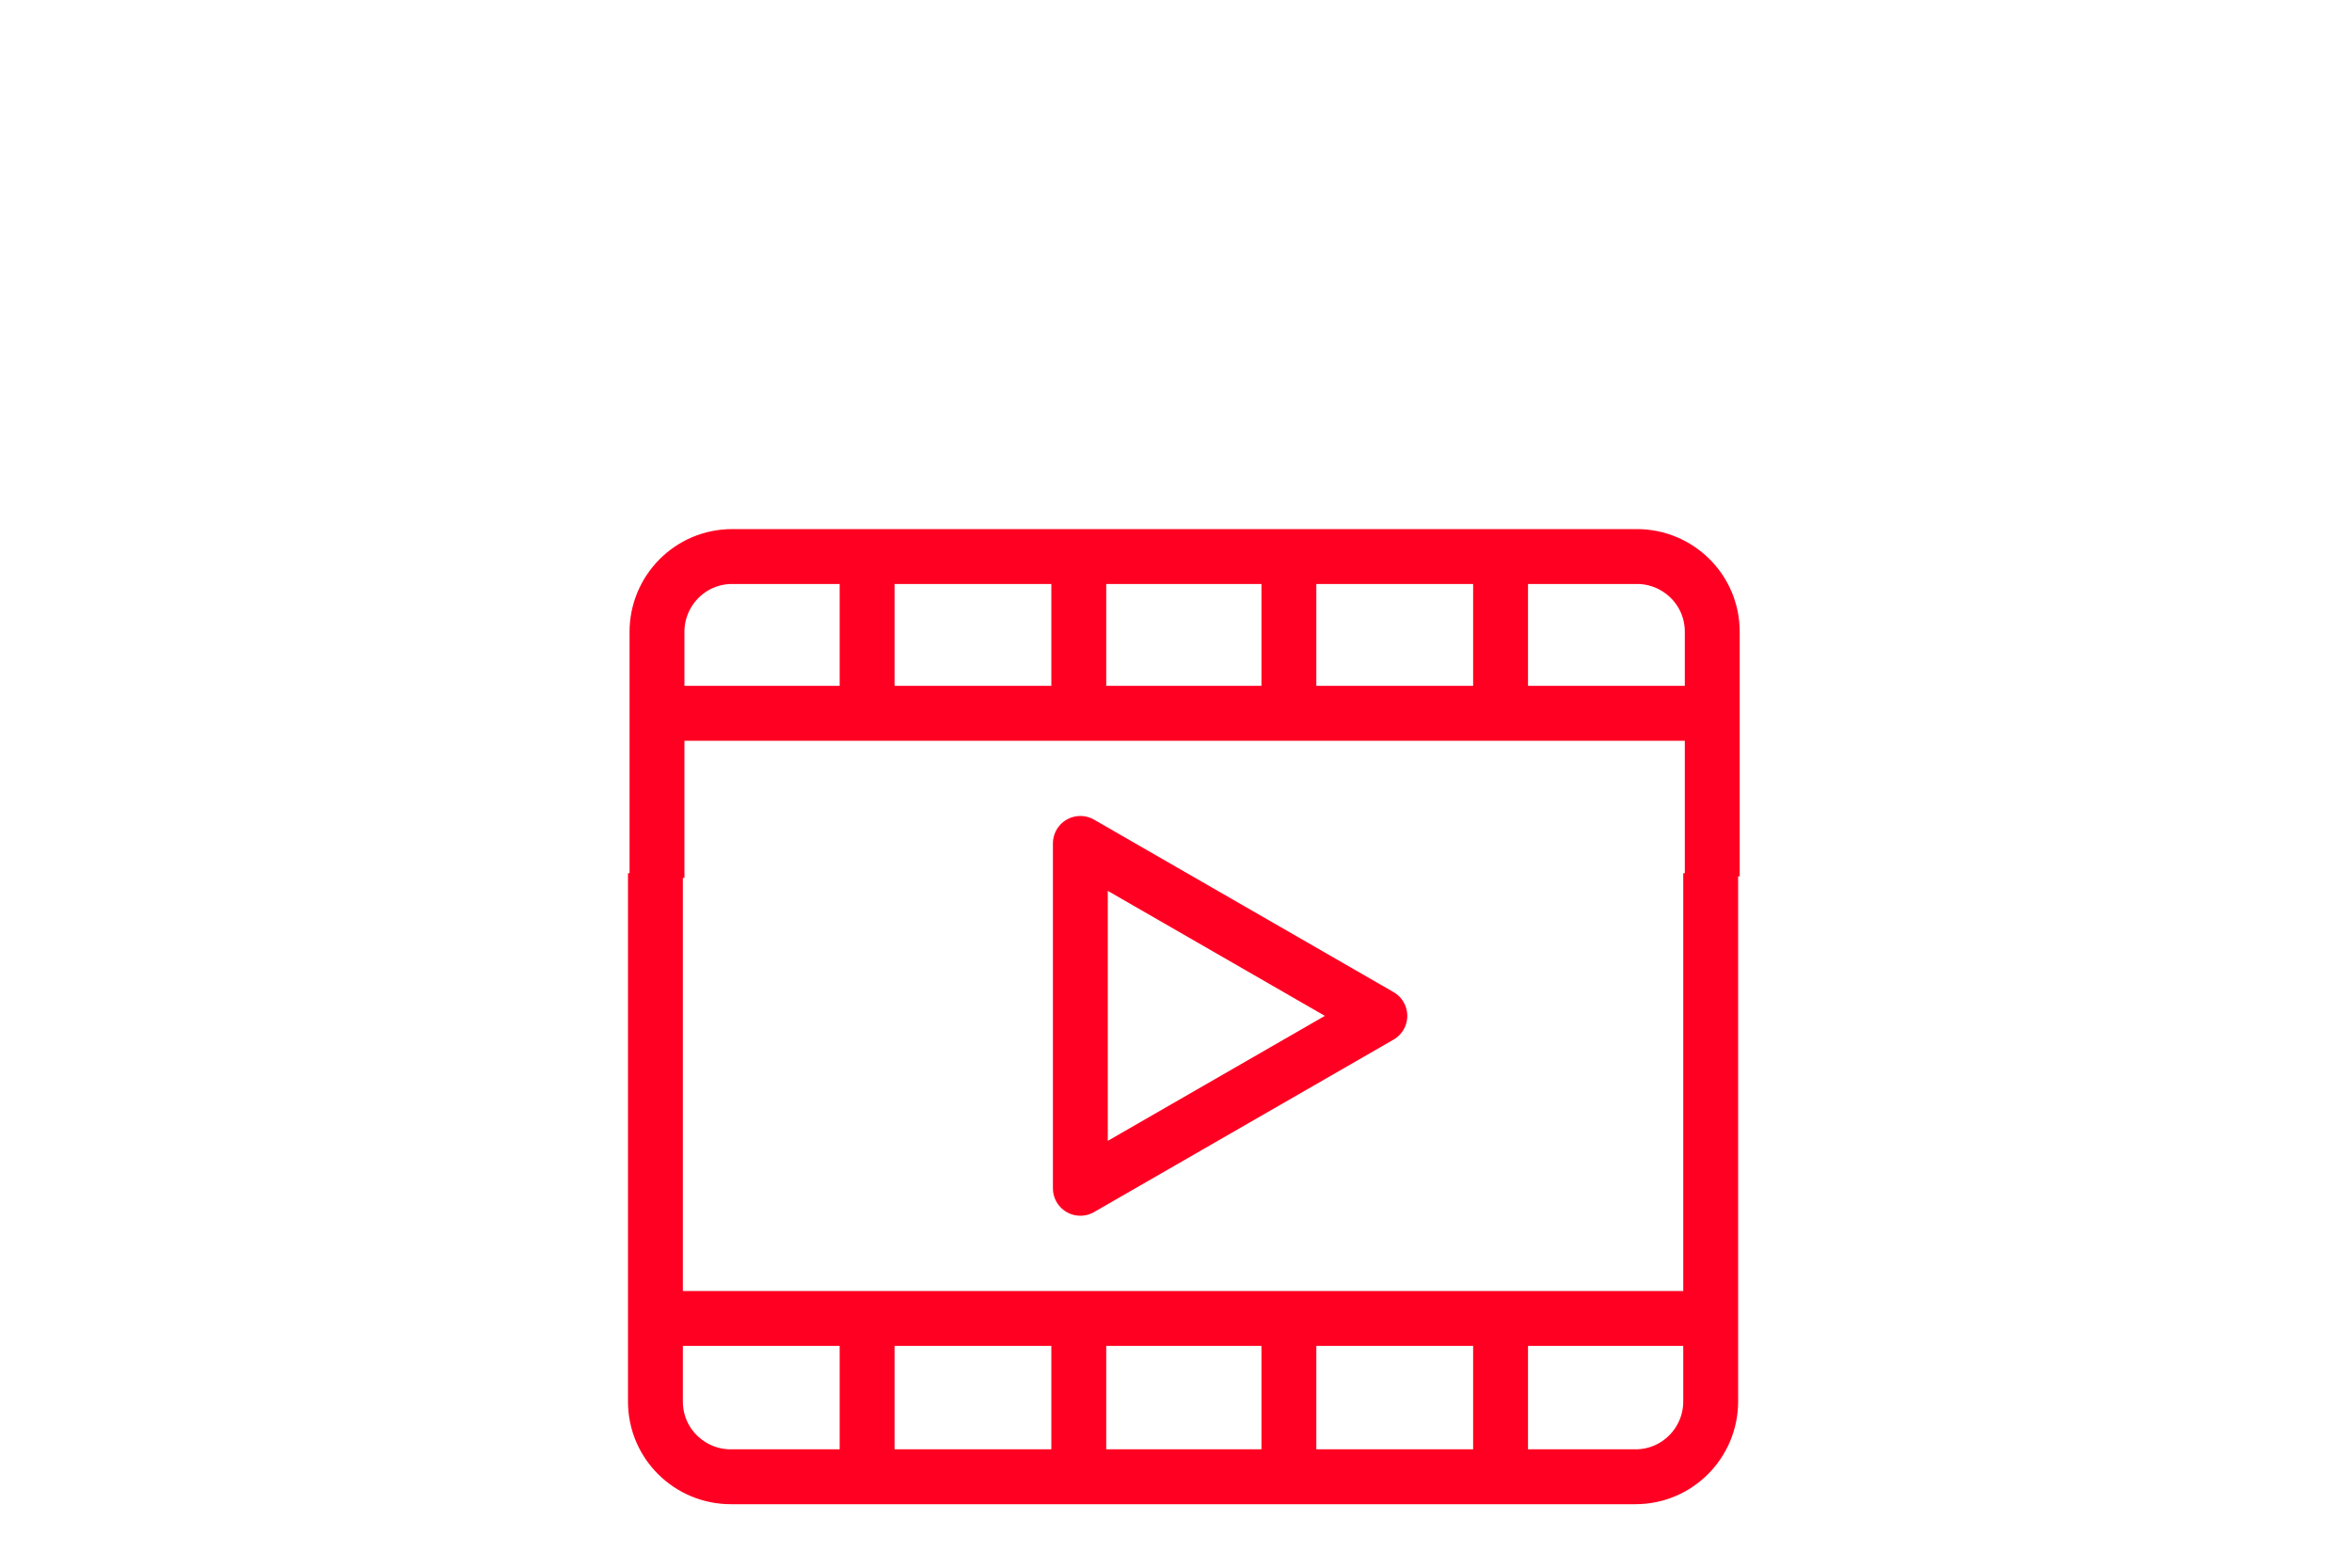 <?xml version="1.0" encoding="UTF-8"?> <!-- Generator: Adobe Illustrator 24.3.0, SVG Export Plug-In . SVG Version: 6.00 Build 0) --> <svg xmlns="http://www.w3.org/2000/svg" xmlns:xlink="http://www.w3.org/1999/xlink" id="Layer_1" x="0px" y="0px" viewBox="0 0 150 100" style="enable-background:new 0 0 150 100;" xml:space="preserve"> <style type="text/css"> .st0{fill:none;stroke:#FF0022;stroke-width:3.5;stroke-linejoin:round;stroke-miterlimit:10;} </style> <g> <g> <path class="st0" d="M41.8,55.7v33.7c0,2.7,2.2,4.8,4.8,4.8h57.7c2.7,0,4.8-2.2,4.8-4.8V55.7"></path> <path class="st0" d="M109.2,55.9V40.3c0-2.7-2.2-4.8-4.8-4.8H46.7c-2.7,0-4.8,2.2-4.8,4.8v15.7"></path> <line class="st0" x1="41.8" y1="45.5" x2="109.2" y2="45.5"></line> <line class="st0" x1="41.8" y1="84.1" x2="109.2" y2="84.1"></line> </g> <line class="st0" x1="55.3" y1="35.5" x2="55.3" y2="46.2"></line> <line class="st0" x1="68.8" y1="35.5" x2="68.8" y2="46.2"></line> <line class="st0" x1="82.2" y1="35.5" x2="82.2" y2="46.2"></line> <line class="st0" x1="95.7" y1="35.5" x2="95.7" y2="46.2"></line> <line class="st0" x1="55.3" y1="84.3" x2="55.3" y2="95"></line> <line class="st0" x1="68.8" y1="84.3" x2="68.8" y2="95"></line> <line class="st0" x1="82.2" y1="84.3" x2="82.2" y2="95"></line> <line class="st0" x1="95.7" y1="84.3" x2="95.7" y2="95"></line> <polygon class="st0" points="88,64.8 68.9,53.8 68.9,75.8 "></polygon> </g> </svg> 